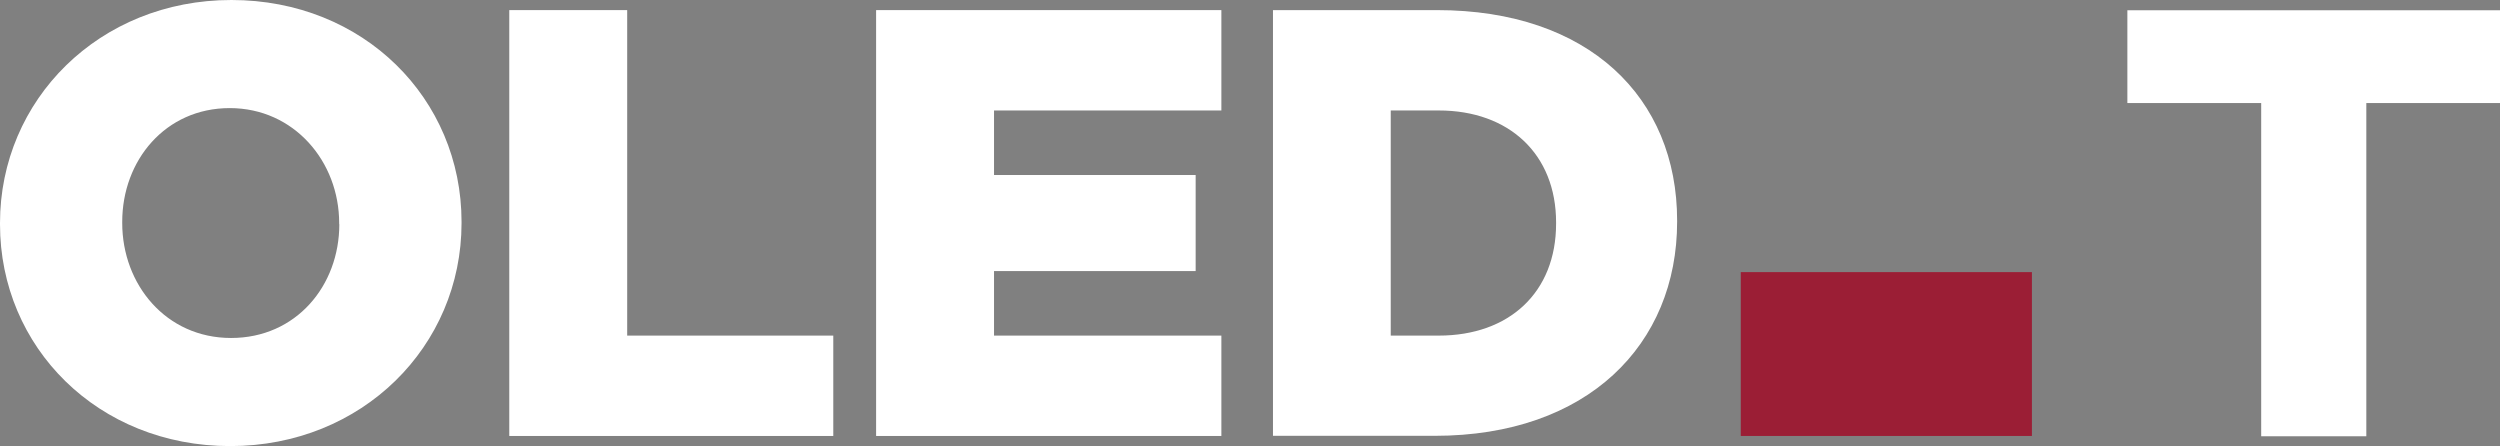 <?xml version="1.0" encoding="UTF-8"?>
<svg id="_レイヤー_2" data-name="レイヤー 2" xmlns="http://www.w3.org/2000/svg" viewBox="0 0 168.13 30">
  <rect x="0" y="0" width="168.13" height="30" fill="#808080" stroke="none"/>
  <defs>
    <style>
      .cls-1 {
        fill: #fff;
      }

      .cls-2 {
        fill: #9b1e35;
      }
    </style>
  </defs>
  <g id="_レイヤー_1-2" data-name="レイヤー 1">
    <g>
      <polygon class="cls-1" points="168.13 .69 143.07 .69 143.07 6.93 152.07 6.93 152.07 29.34 159.14 29.34 159.14 6.93 168.13 6.93 168.13 .69"/>
      <polygon class="cls-1" points="34.25 .68 42.18 .68 42.18 22.57 56.04 22.57 56.04 29.32 34.25 29.32 34.25 .68"/>
      <polygon class="cls-1" points="58.92 .68 82.14 .68 82.14 7.43 66.85 7.43 66.85 11.77 80.41 11.77 80.41 18.23 66.85 18.23 66.85 22.57 82.14 22.57 82.14 29.32 58.92 29.32 58.92 .68"/>
      <path class="cls-1" d="m96.76,22.57c4.74,0,7.89-2.91,7.89-7.53v-.08c0-4.58-3.15-7.53-7.89-7.53h-3.23v15.14h3.23ZM85.6.68h11.04c10.22,0,16.15,5.89,16.15,14.15v.08c0,8.26-6.01,14.4-16.31,14.4h-10.87V.68Z"/>
      <path class="cls-1" d="m22.82,15.08c0,4.13-2.9,7.65-7.28,7.65s-7.32-3.6-7.32-7.73v-.08c0-4.13,2.9-7.65,7.23-7.65s7.36,3.6,7.36,7.73v.08ZM15.56,0C6.67,0,0,6.72,0,15v.08c0,8.28,6.59,14.92,15.48,14.92s15.56-6.72,15.56-15v-.08C31.04,6.64,24.46,0,15.56,0"/>
      <rect class="cls-2" x="117.07" y="18.3" width="19.58" height="11.02"/>
    </g>
  </g>
</svg>